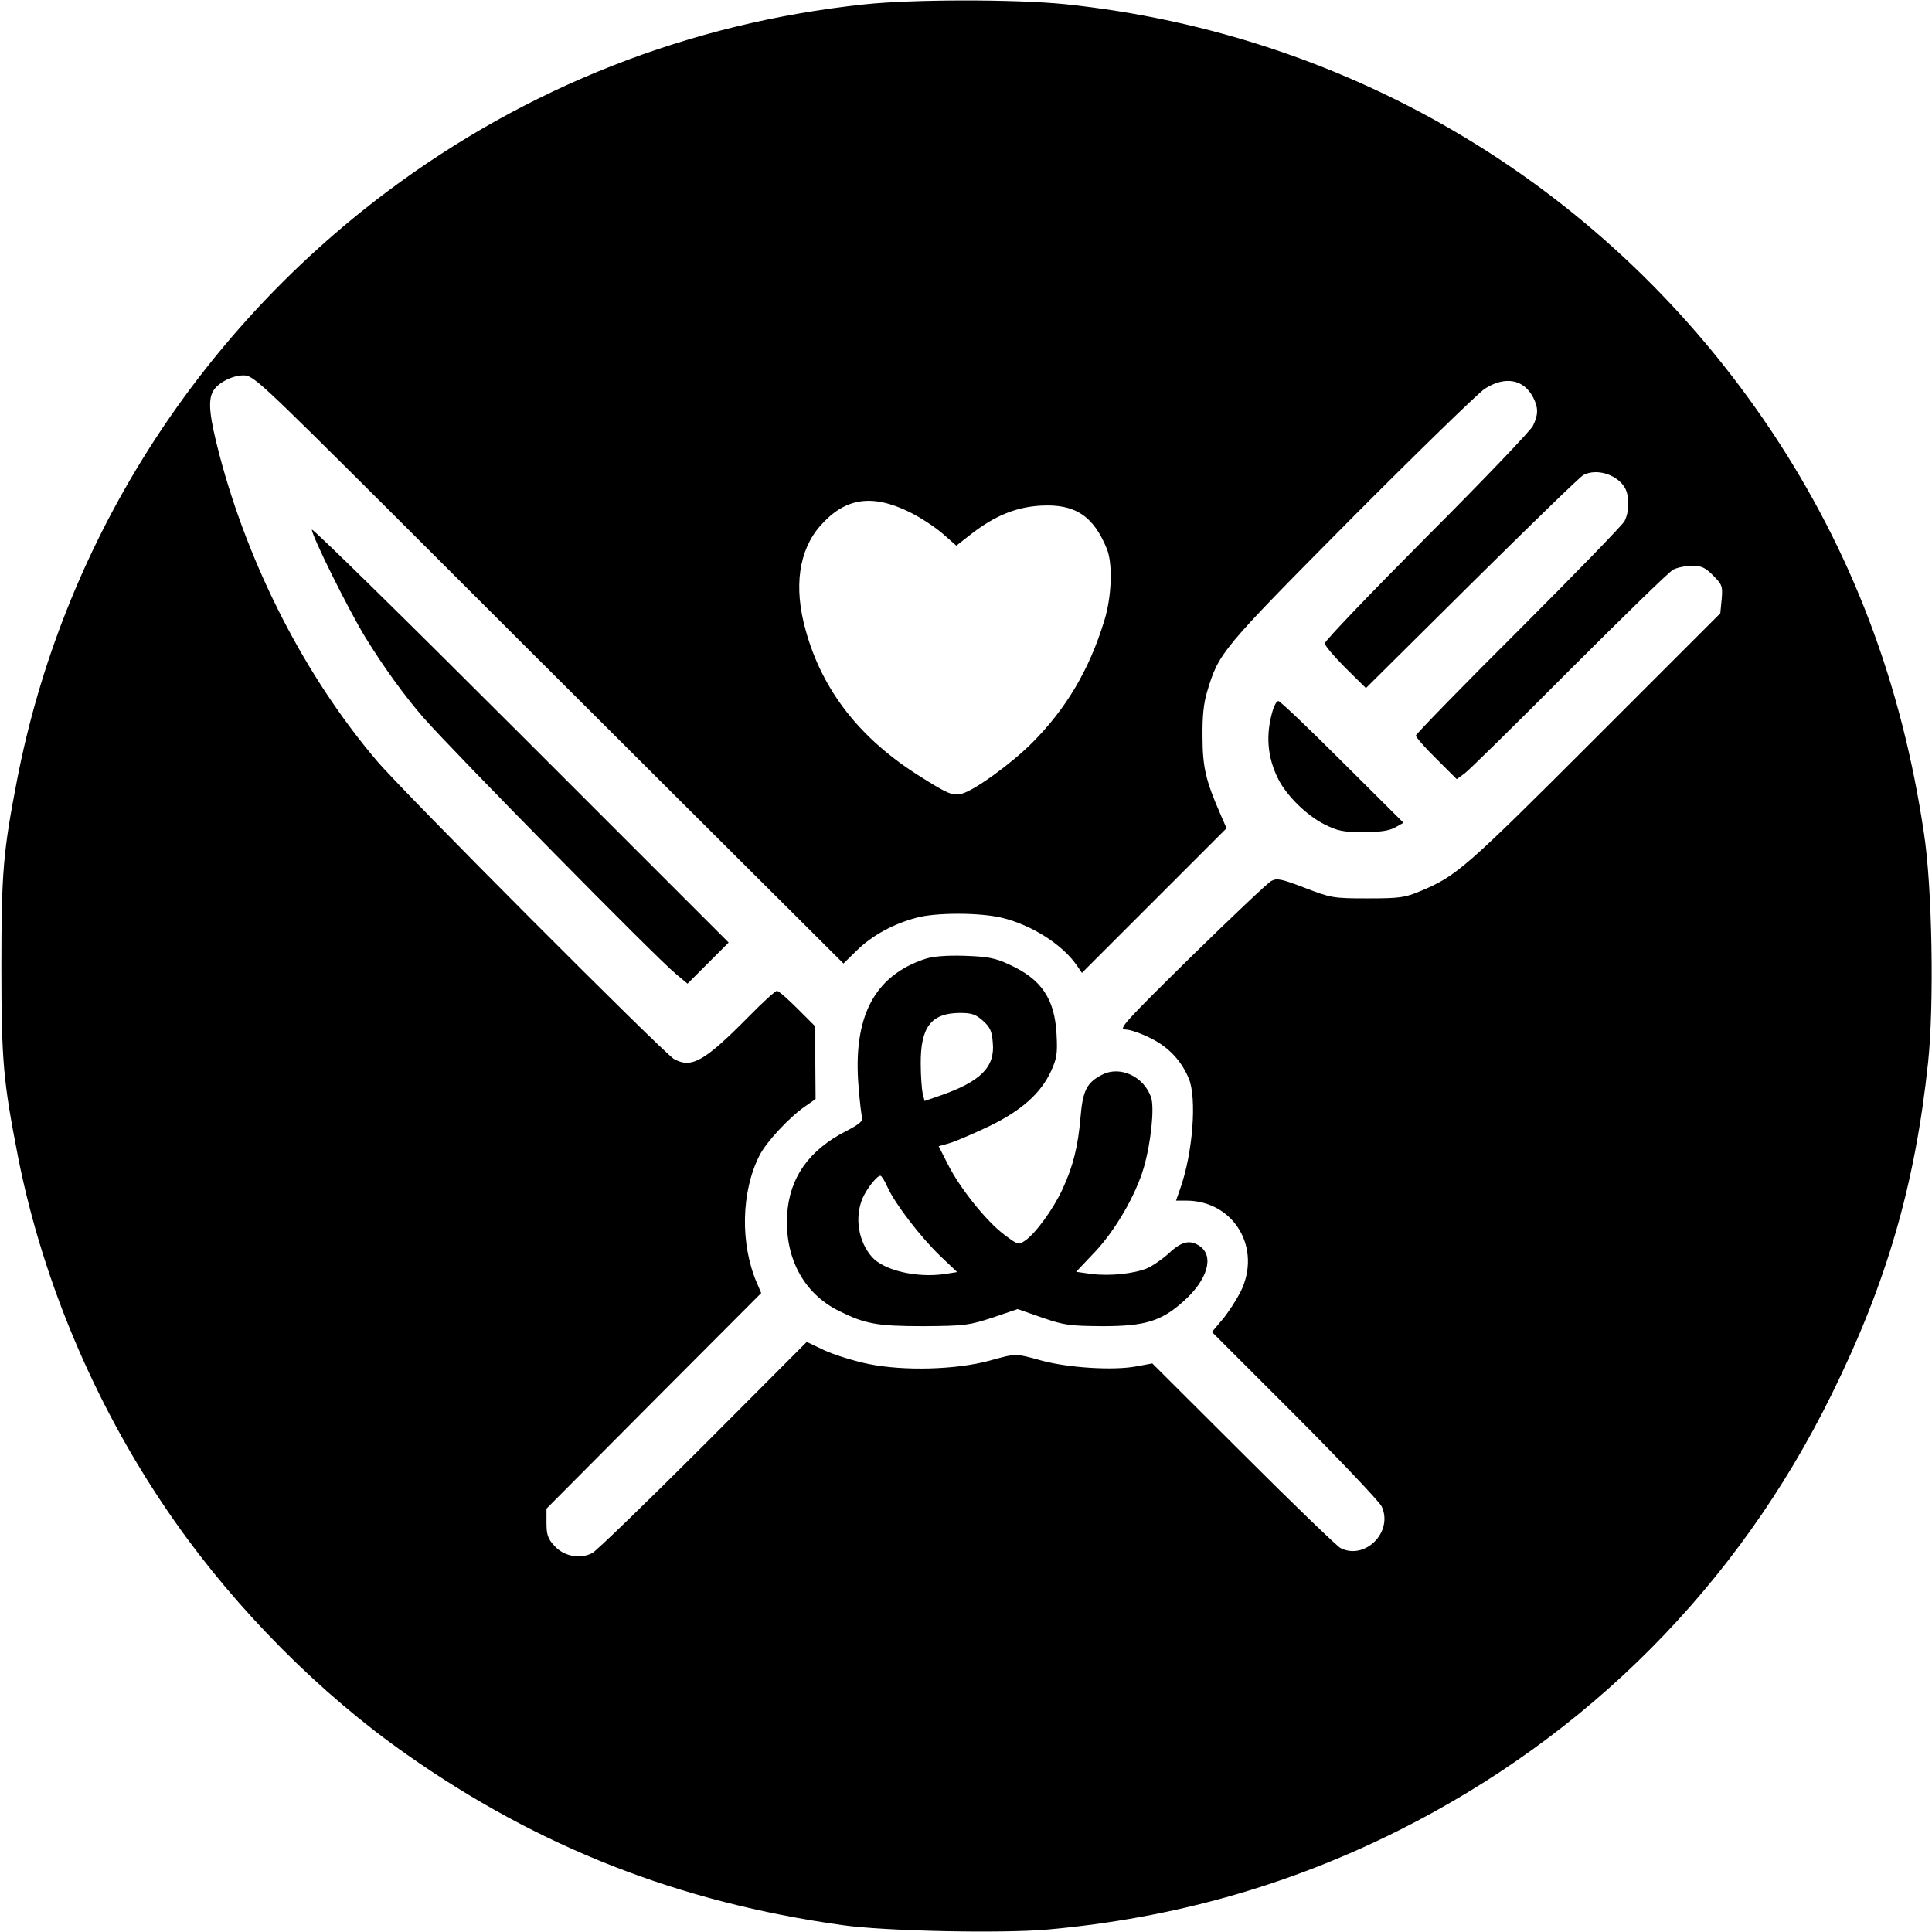 <?xml version="1.0" standalone="no"?>
<!DOCTYPE svg PUBLIC "-//W3C//DTD SVG 20010904//EN"
 "http://www.w3.org/TR/2001/REC-SVG-20010904/DTD/svg10.dtd">
<svg version="1.0" xmlns="http://www.w3.org/2000/svg"
 width="700pt" height="700pt" viewBox="0 0 700 700"
 preserveAspectRatio="xMidYMid meet">
<g transform="translate(0,700) scale(0.1,-0.1)"
fill="#000000" stroke="none">
<path d="M3130 6984 c-632 -67 -1221 -299 -1727 -678 -700 -525 -1178 -1285
-1342 -2136 -49 -254 -56 -330 -56 -670 0 -347 7 -418 61 -695 92 -462 289
-921 567 -1317 226 -322 528 -626 841 -845 478 -336 985 -535 1577 -618 153
-22 580 -31 746 -16 454 41 872 159 1273 360 685 344 1226 888 1565 1576 200
404 304 761 351 1207 22 209 15 633 -15 828 -81 547 -263 1024 -554 1460 -586
877 -1513 1436 -2559 1545 -180 18 -552 18 -728 -1z m-1727 -1826 c266 -266
746 -745 1068 -1066 l585 -583 50 49 c56 54 132 95 215 117 70 19 227 19 308
0 109 -26 222 -98 274 -175 l17 -25 262 262 262 262 -23 53 c-52 119 -64 169
-64 278 -1 74 4 123 17 165 42 140 50 150 520 624 243 244 461 456 485 472 74
48 142 35 176 -31 19 -37 19 -63 -1 -103 -9 -18 -182 -199 -385 -402 -203
-204 -369 -377 -369 -386 0 -8 34 -48 74 -88 l75 -74 383 380 c211 209 393
386 405 392 46 24 116 4 147 -41 20 -28 21 -90 2 -126 -8 -15 -181 -193 -385
-397 -204 -203 -371 -375 -371 -380 0 -6 33 -44 74 -84 l74 -74 29 21 c15 11
186 179 378 372 193 193 362 358 377 366 15 8 46 14 69 14 34 0 47 -6 76 -35
33 -33 35 -39 31 -86 l-5 -51 -458 -458 c-465 -465 -498 -494 -627 -548 -57
-24 -75 -27 -193 -27 -126 0 -133 2 -227 38 -86 33 -101 36 -122 25 -13 -7
-144 -131 -291 -275 -241 -237 -264 -263 -238 -263 17 0 57 -14 91 -31 65 -32
111 -80 139 -146 30 -71 15 -271 -31 -400 l-15 -43 36 0 c174 0 277 -173 197
-332 -15 -29 -44 -74 -65 -99 l-38 -45 300 -300 c164 -164 306 -314 315 -332
43 -92 -60 -196 -149 -151 -12 6 -171 159 -352 340 l-330 329 -60 -11 c-82
-15 -243 -5 -340 21 -98 27 -92 27 -190 0 -121 -33 -310 -38 -438 -12 -54 11
-127 34 -161 50 l-63 30 -374 -375 c-206 -206 -387 -381 -403 -390 -44 -23
-104 -12 -138 27 -23 25 -28 40 -28 82 l0 52 389 391 389 390 -15 35 c-62 142
-58 333 9 464 24 48 108 138 163 176 l40 28 -1 131 0 132 -64 64 c-36 36 -69
65 -75 65 -6 0 -51 -41 -100 -91 -163 -165 -209 -191 -273 -156 -37 21 -986
972 -1078 1082 -258 304 -462 702 -569 1107 -36 138 -42 195 -24 229 16 31 70
59 111 59 36 0 56 -19 521 -482z m1892 -13 c39 -19 92 -54 120 -78 l50 -44 55
43 c84 65 161 97 251 102 124 7 191 -37 240 -158 21 -54 17 -173 -10 -259 -54
-177 -138 -319 -262 -443 -75 -75 -210 -173 -255 -184 -32 -8 -51 0 -149 62
-218 136 -356 312 -416 531 -44 156 -25 289 53 378 89 101 186 117 323 50z"/>
<path d="M1130 5081 c0 -23 132 -289 193 -389 65 -106 143 -214 212 -293 109
-124 842 -869 913 -927 l43 -36 75 75 74 74 -755 755 c-415 415 -755 749 -755
741z"/>
<path d="M4612 4428 c-27 -89 -21 -171 20 -252 31 -60 101 -129 165 -162 50
-25 69 -29 143 -29 61 0 93 5 115 17 l30 17 -221 220 c-122 122 -226 221 -232
221 -6 0 -15 -15 -20 -32z"/>
<path d="M3353 3526 c-186 -61 -264 -211 -242 -466 4 -52 10 -102 13 -110 4
-11 -13 -25 -60 -49 -134 -69 -204 -169 -212 -302 -9 -156 59 -284 186 -348
96 -48 140 -56 307 -56 151 1 165 3 251 31 l91 31 89 -31 c81 -28 100 -30 219
-31 154 0 213 18 294 91 86 77 111 162 58 199 -35 24 -65 18 -111 -25 -24 -22
-59 -46 -79 -55 -49 -20 -134 -29 -201 -21 l-57 8 70 74 c73 78 146 204 175
303 26 89 39 215 27 254 -26 77 -113 117 -178 83 -55 -28 -70 -57 -78 -153 -9
-107 -27 -179 -66 -263 -34 -73 -98 -160 -135 -185 -24 -16 -27 -15 -76 22
-65 49 -160 168 -203 253 l-34 67 42 12 c23 7 87 35 142 61 117 57 186 119
223 199 21 46 24 63 20 135 -7 128 -55 199 -173 252 -49 23 -76 28 -160 31
-66 2 -114 -2 -142 -11z m208 -224 c26 -23 33 -38 36 -79 9 -89 -44 -142 -192
-193 l-55 -19 -7 27 c-3 15 -7 63 -7 107 -1 133 37 184 141 185 44 0 58 -5 84
-28z m-345 -604 c27 -60 121 -182 192 -250 l60 -57 -45 -7 c-101 -15 -221 13
-264 62 -49 56 -63 142 -34 212 16 36 52 82 65 82 4 0 16 -19 26 -42z"/>
</g>
</svg>
